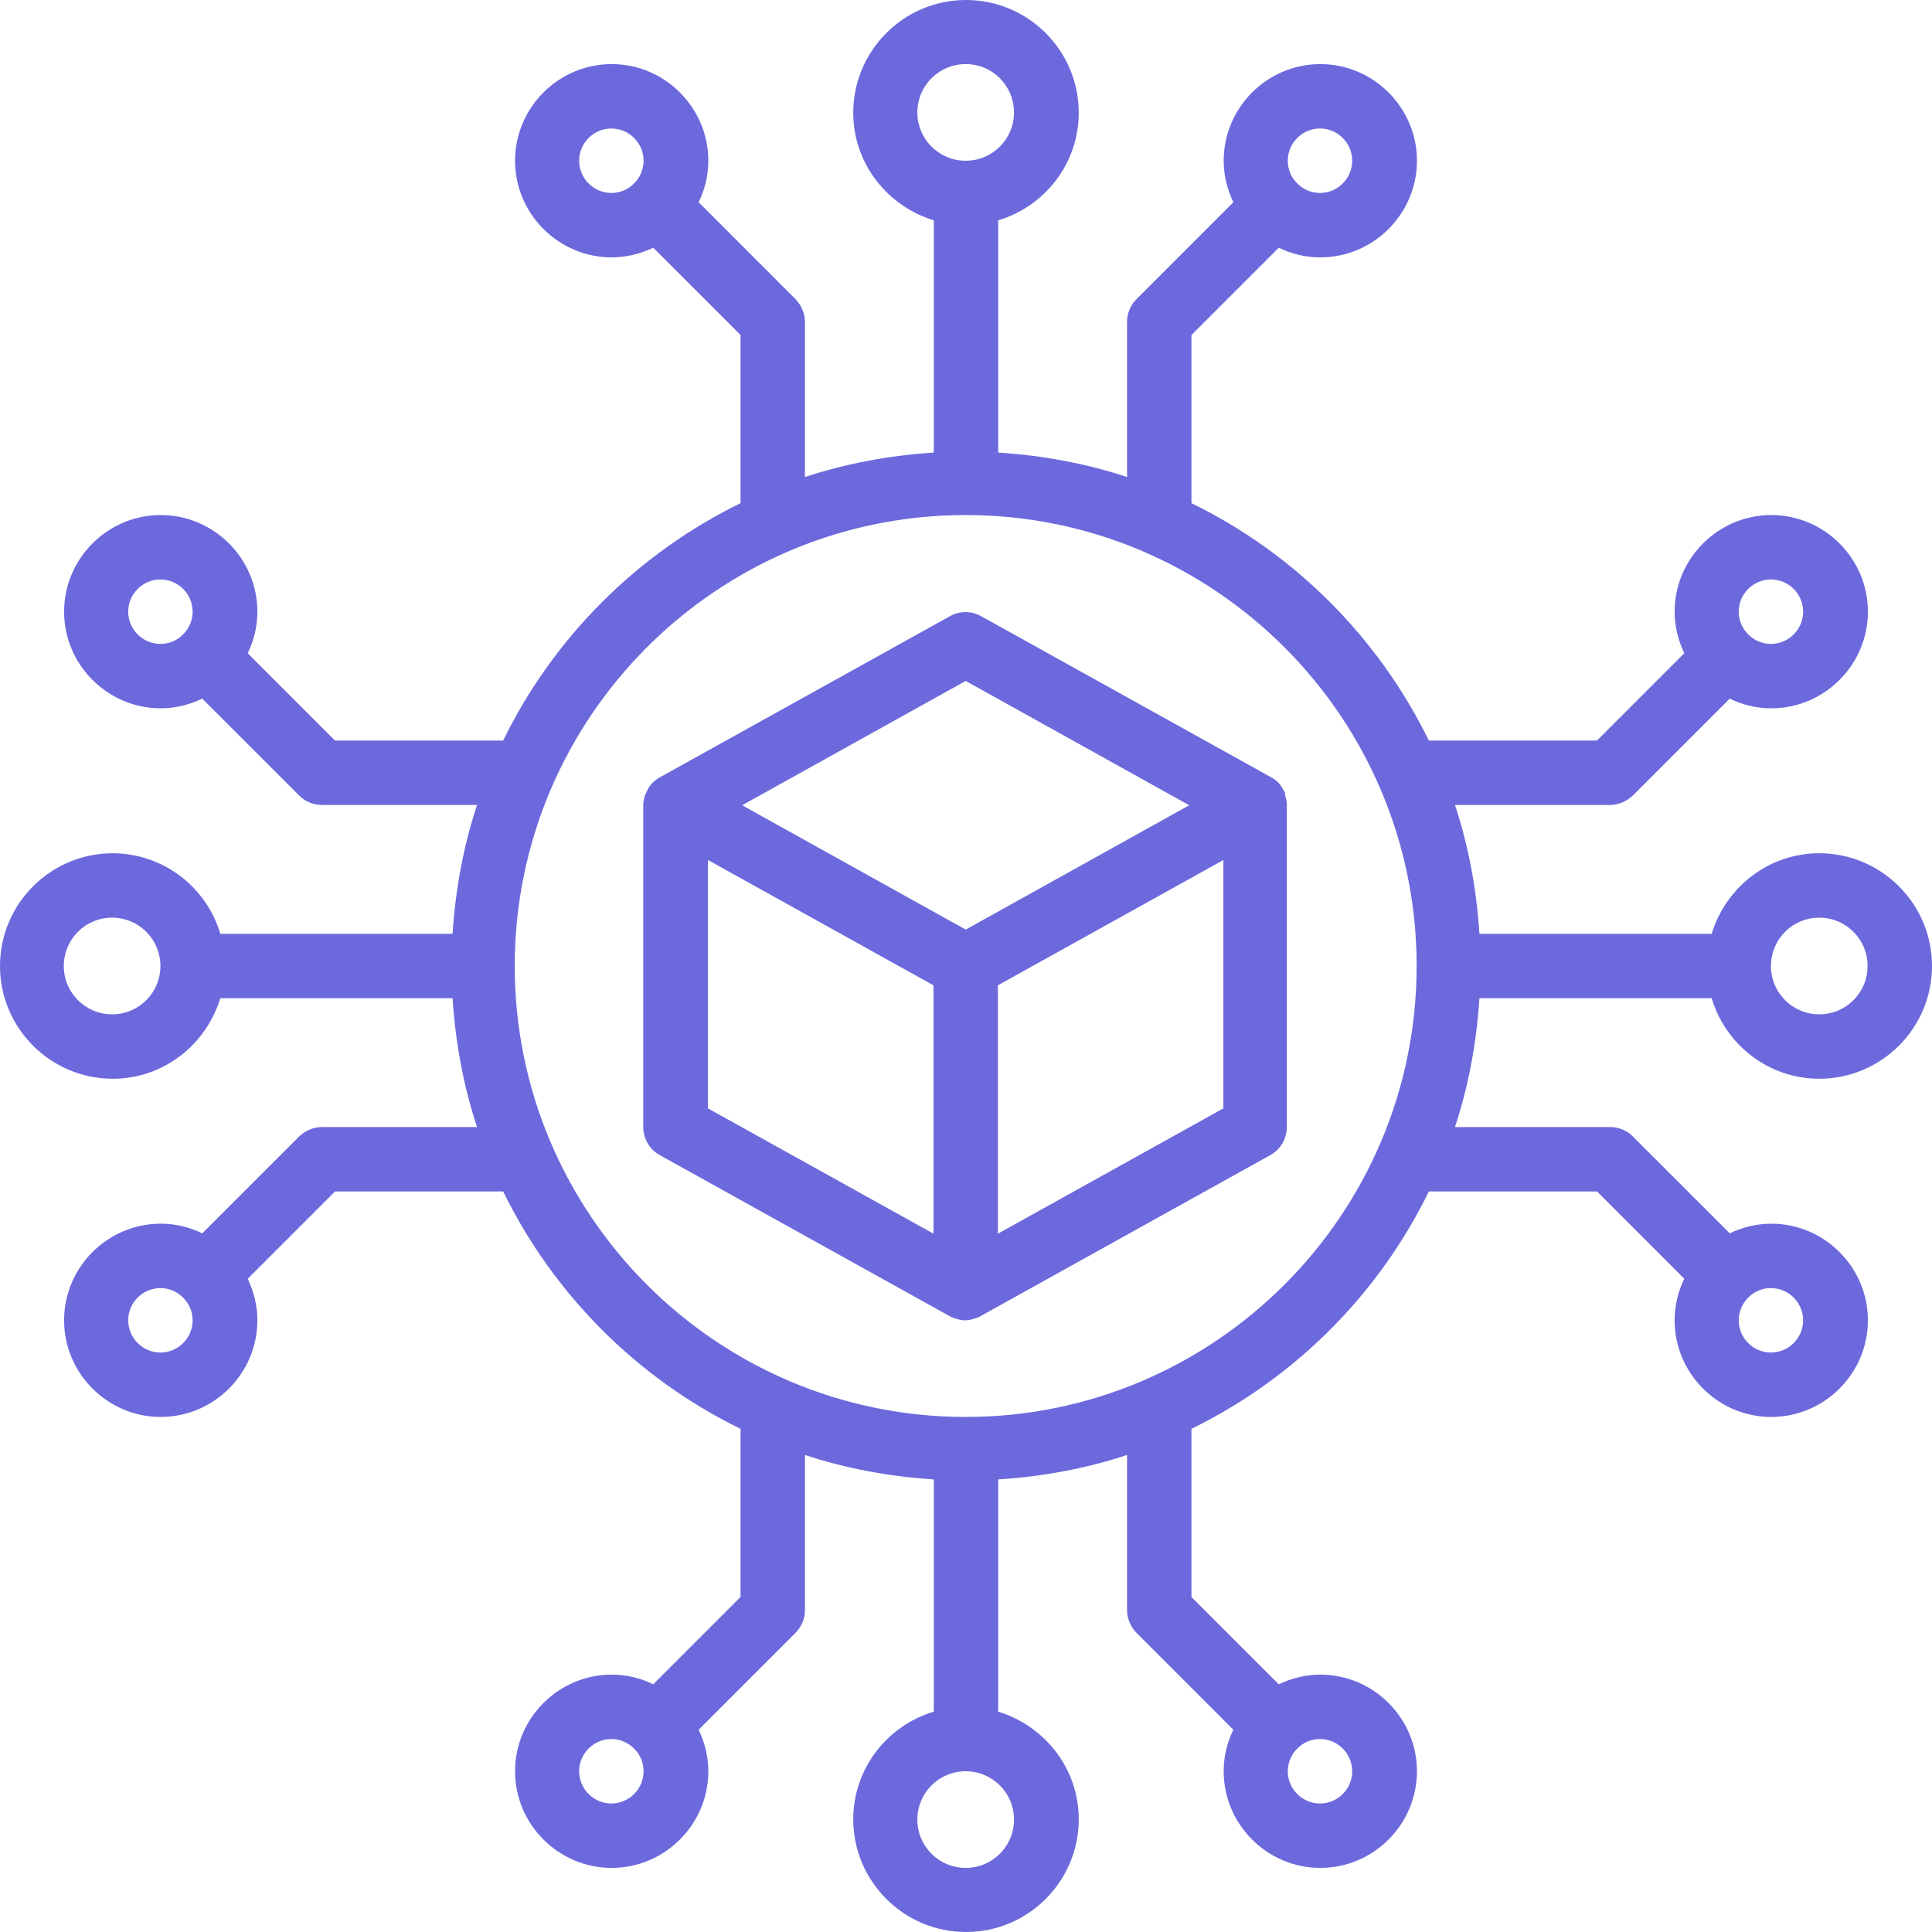 <svg width="56" height="56" viewBox="0 0 56 56" fill="none" xmlns="http://www.w3.org/2000/svg">
<g clip-path="url(#clip0_3319_2923)">
<path d="M49.614 28.934C50.015 30.278 51.257 31.268 52.732 31.268C54.534 31.268 56 29.802 56 28C56 26.198 54.534 24.732 52.732 24.732C51.257 24.732 50.025 25.722 49.614 27.066H42.882C42.798 25.769 42.565 24.517 42.173 23.332H46.664C46.916 23.332 47.149 23.229 47.326 23.061L50.137 20.251C50.501 20.428 50.902 20.531 51.341 20.531C52.882 20.531 54.142 19.27 54.142 17.73C54.142 16.189 52.882 14.929 51.341 14.929C49.801 14.929 48.54 16.189 48.54 17.73C48.54 18.159 48.643 18.561 48.82 18.934L46.29 21.465H41.416C39.951 18.477 37.532 16.049 34.535 14.584V9.71L37.066 7.18C37.43 7.357 37.831 7.46 38.27 7.46C39.811 7.46 41.071 6.199 41.071 4.659C41.071 3.118 39.811 1.858 38.27 1.858C36.73 1.858 35.469 3.118 35.469 4.659C35.469 5.088 35.572 5.49 35.749 5.863L32.939 8.674C32.852 8.76 32.783 8.864 32.737 8.978C32.69 9.092 32.667 9.213 32.668 9.336V13.827C31.483 13.435 30.231 13.202 28.934 13.118V6.386C30.278 5.985 31.268 4.743 31.268 3.268C31.268 1.466 29.802 0 28 0C26.198 0 24.732 1.466 24.732 3.268C24.732 4.743 25.722 5.975 27.066 6.386V13.118C25.769 13.202 24.517 13.435 23.332 13.827V9.336C23.332 9.084 23.229 8.851 23.061 8.674L20.251 5.863C20.428 5.499 20.531 5.098 20.531 4.659C20.531 3.118 19.27 1.858 17.73 1.858C16.189 1.858 14.929 3.118 14.929 4.659C14.929 6.199 16.189 7.46 17.73 7.46C18.159 7.46 18.561 7.357 18.934 7.18L21.465 9.71V14.584C18.477 16.049 16.049 18.468 14.584 21.465H9.71L7.18 18.934C7.357 18.57 7.46 18.169 7.46 17.73C7.46 16.189 6.199 14.929 4.659 14.929C3.118 14.929 1.858 16.189 1.858 17.73C1.858 19.27 3.118 20.531 4.659 20.531C5.088 20.531 5.49 20.428 5.863 20.251L8.674 23.061C8.851 23.238 9.084 23.332 9.336 23.332H13.827C13.435 24.517 13.202 25.769 13.118 27.066H6.386C6.186 26.394 5.775 25.803 5.213 25.383C4.652 24.962 3.969 24.734 3.268 24.732C1.466 24.732 0 26.198 0 28C0 29.802 1.466 31.268 3.268 31.268C4.743 31.268 5.975 30.278 6.386 28.934H13.118C13.202 30.231 13.435 31.483 13.827 32.668H9.336C9.084 32.668 8.851 32.771 8.674 32.939L5.863 35.749C5.499 35.572 5.098 35.469 4.659 35.469C3.118 35.469 1.858 36.73 1.858 38.27C1.858 39.811 3.118 41.071 4.659 41.071C6.199 41.071 7.46 39.811 7.46 38.27C7.46 37.841 7.357 37.439 7.18 37.066L9.71 34.535H14.584C16.049 37.523 18.468 39.951 21.465 41.416V46.29L18.934 48.82C18.57 48.643 18.169 48.54 17.73 48.54C16.189 48.54 14.929 49.801 14.929 51.341C14.929 52.882 16.189 54.142 17.73 54.142C19.27 54.142 20.531 52.882 20.531 51.341C20.531 50.912 20.428 50.51 20.251 50.137L23.061 47.326C23.148 47.239 23.217 47.136 23.263 47.022C23.31 46.908 23.333 46.786 23.332 46.664V42.173C24.517 42.565 25.769 42.798 27.066 42.882V49.614C25.722 50.015 24.732 51.257 24.732 52.732C24.732 54.534 26.198 56 28 56C29.802 56 31.268 54.534 31.268 52.732C31.268 51.257 30.278 50.025 28.934 49.614V42.882C30.231 42.798 31.483 42.565 32.668 42.173V46.664C32.668 46.916 32.771 47.149 32.939 47.326L35.749 50.137C35.572 50.501 35.469 50.902 35.469 51.341C35.469 52.882 36.73 54.142 38.27 54.142C39.811 54.142 41.071 52.882 41.071 51.341C41.071 49.801 39.811 48.54 38.27 48.54C37.841 48.54 37.439 48.643 37.066 48.82L34.535 46.29V41.416C37.523 39.951 39.951 37.532 41.416 34.535H46.29L48.82 37.066C48.643 37.43 48.54 37.831 48.54 38.27C48.54 39.811 49.801 41.071 51.341 41.071C52.882 41.071 54.142 39.811 54.142 38.27C54.142 36.73 52.882 35.469 51.341 35.469C50.912 35.469 50.51 35.572 50.137 35.749L47.326 32.939C47.239 32.852 47.136 32.783 47.022 32.737C46.908 32.69 46.786 32.667 46.664 32.668H42.173C42.565 31.483 42.798 30.231 42.882 28.934H49.614ZM51.332 16.796C51.845 16.796 52.265 17.216 52.265 17.73C52.265 18.243 51.845 18.664 51.332 18.664C51.087 18.663 50.852 18.566 50.678 18.393V18.384C50.678 18.374 50.678 18.384 50.669 18.384C50.582 18.298 50.514 18.196 50.467 18.084C50.421 17.972 50.397 17.851 50.398 17.73C50.398 17.216 50.818 16.796 51.332 16.796ZM38.261 3.725C38.774 3.725 39.194 4.145 39.194 4.659C39.194 5.172 38.774 5.593 38.261 5.593C38.016 5.593 37.781 5.495 37.607 5.322V5.312C37.607 5.303 37.607 5.312 37.598 5.312C37.511 5.227 37.443 5.125 37.396 5.013C37.35 4.901 37.326 4.78 37.327 4.659C37.327 4.145 37.747 3.725 38.261 3.725ZM16.787 4.659C16.787 4.145 17.207 3.725 17.721 3.725C18.234 3.725 18.654 4.145 18.654 4.659C18.654 4.911 18.552 5.144 18.384 5.312H18.374C18.365 5.312 18.374 5.312 18.374 5.322C18.206 5.49 17.982 5.593 17.721 5.593C17.207 5.593 16.787 5.172 16.787 4.659ZM3.716 17.73C3.716 17.216 4.136 16.796 4.65 16.796C5.163 16.796 5.583 17.216 5.583 17.73C5.583 17.982 5.48 18.215 5.312 18.384H5.303C5.294 18.384 5.303 18.384 5.303 18.393C5.135 18.561 4.911 18.664 4.65 18.664C4.136 18.664 3.716 18.243 3.716 17.73ZM4.65 39.204C4.136 39.204 3.716 38.784 3.716 38.27C3.716 37.757 4.136 37.336 4.65 37.336C4.902 37.336 5.135 37.439 5.303 37.607V37.617H5.312C5.48 37.785 5.583 38.009 5.583 38.27C5.583 38.784 5.163 39.204 4.65 39.204ZM17.721 52.275C17.207 52.275 16.787 51.855 16.787 51.341C16.787 50.828 17.207 50.407 17.721 50.407C17.973 50.407 18.206 50.51 18.374 50.678V50.688H18.384C18.552 50.856 18.654 51.08 18.654 51.341C18.654 51.855 18.234 52.275 17.721 52.275ZM39.194 51.341C39.194 51.855 38.774 52.275 38.261 52.275C37.747 52.275 37.327 51.855 37.327 51.341C37.327 51.089 37.43 50.856 37.598 50.688H37.607V50.678C37.775 50.51 37.999 50.407 38.261 50.407C38.774 50.407 39.194 50.828 39.194 51.341ZM52.265 38.27C52.265 38.784 51.845 39.204 51.332 39.204C50.818 39.204 50.398 38.784 50.398 38.27C50.398 38.018 50.501 37.785 50.669 37.617H50.678V37.607C50.846 37.439 51.07 37.336 51.332 37.336C51.845 37.336 52.265 37.757 52.265 38.27ZM52.732 26.599C53.507 26.599 54.133 27.225 54.133 28C54.133 28.775 53.507 29.401 52.732 29.401C51.957 29.401 51.332 28.775 51.332 28C51.332 27.225 51.957 26.599 52.732 26.599ZM26.59 3.258C26.59 2.483 27.216 1.858 27.991 1.858C28.766 1.858 29.391 2.483 29.391 3.258C29.391 4.033 28.766 4.659 27.991 4.659C27.216 4.659 26.59 4.033 26.59 3.258ZM3.249 29.401C2.474 29.401 1.849 28.775 1.849 28C1.849 27.225 2.474 26.599 3.249 26.599C4.024 26.599 4.65 27.225 4.65 28C4.65 28.775 4.024 29.401 3.249 29.401ZM29.391 52.742C29.391 53.517 28.766 54.142 27.991 54.142C27.216 54.142 26.59 53.517 26.59 52.742C26.59 51.967 27.216 51.341 27.991 51.341C28.766 51.341 29.391 51.967 29.391 52.742ZM27.991 41.071C20.783 41.071 14.92 35.208 14.92 28C14.92 20.792 20.783 14.929 27.991 14.929C35.198 14.929 41.062 20.792 41.062 28C41.062 35.208 35.198 41.071 27.991 41.071Z" fill="#6C69DD"/>
<path d="M37.262 23.014C37.262 23.014 37.243 22.958 37.224 22.94C37.178 22.856 37.131 22.772 37.066 22.697C37.066 22.697 37.056 22.678 37.047 22.678C36.987 22.618 36.917 22.568 36.842 22.529L28.439 17.861C28.301 17.783 28.145 17.742 27.986 17.742C27.827 17.742 27.671 17.783 27.533 17.861L19.13 22.529C19.056 22.566 18.99 22.622 18.925 22.678C18.925 22.678 18.916 22.697 18.906 22.697C18.841 22.772 18.785 22.846 18.748 22.94C18.739 22.966 18.726 22.991 18.71 23.014C18.673 23.117 18.645 23.22 18.645 23.332V32.668C18.645 33.004 18.832 33.322 19.121 33.48L27.524 38.149L27.58 38.177C27.608 38.186 27.627 38.195 27.655 38.205C27.757 38.242 27.869 38.27 27.972 38.27C28.075 38.27 28.187 38.242 28.289 38.205C28.317 38.195 28.336 38.186 28.364 38.177C28.383 38.177 28.401 38.167 28.42 38.149L36.823 33.48C37.122 33.312 37.299 33.004 37.299 32.668V23.332C37.299 23.22 37.271 23.108 37.234 23.014H37.262ZM27.991 19.737L34.47 23.341L27.991 26.945L21.511 23.341L27.991 19.737ZM20.521 24.928L27.057 28.56V35.759L20.521 32.127V24.928ZM28.924 35.759V28.56L35.46 24.928V32.127L28.924 35.759Z" fill="#6C69DD"/>
</g>
<defs>
<clipPath id="clip0_3319_2923">
<rect width="56" height="56" fill="white"/>
</clipPath>
</defs>
</svg>
